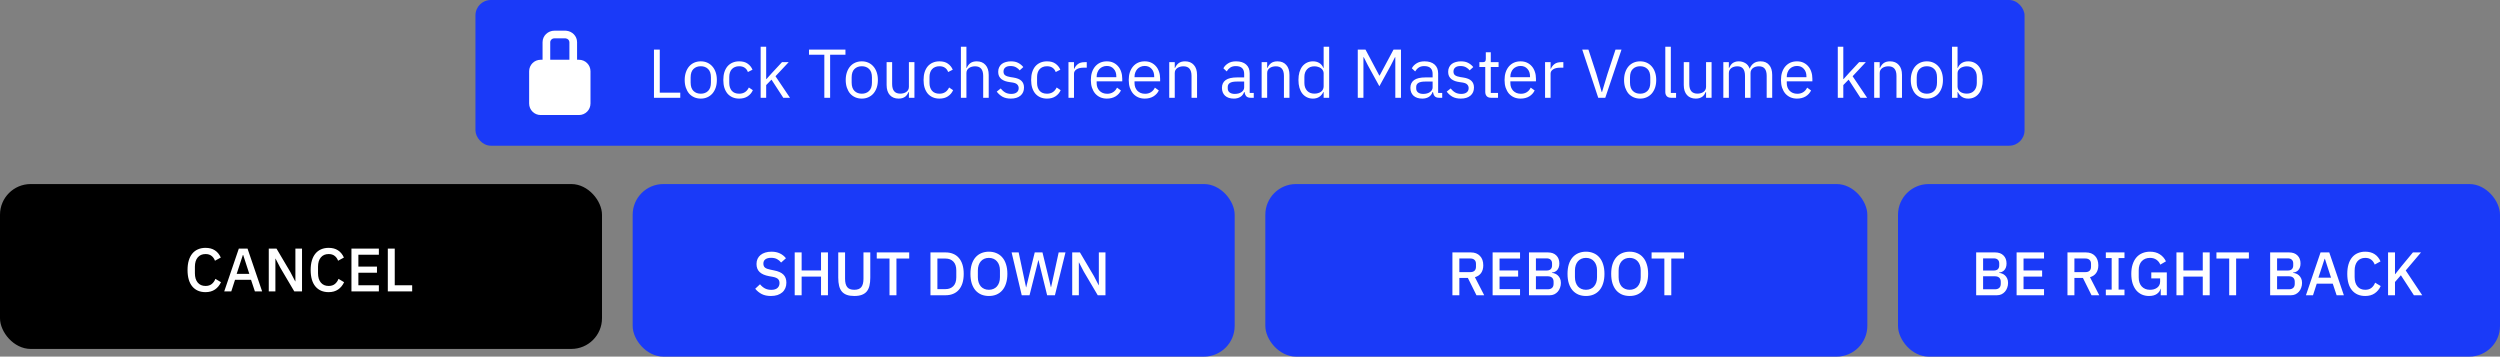 <svg width="652" height="93" viewBox="0 0 652 93" fill="none" xmlns="http://www.w3.org/2000/svg">
<rect x="0" y="0" width="652" height="93" fill="#808080" stroke="none"/>
<rect y="48" width="157" height="43" rx="8" fill="black"/>
<path d="M53.599 76.192C52.138 76.192 50.991 75.701 50.159 74.72C49.327 73.728 48.911 72.293 48.911 70.416C48.911 69.477 49.018 68.651 49.231 67.936C49.445 67.221 49.754 66.619 50.159 66.128C50.565 65.637 51.055 65.269 51.631 65.024C52.218 64.768 52.874 64.64 53.599 64.64C54.57 64.64 55.381 64.853 56.031 65.28C56.693 65.707 57.21 66.336 57.583 67.168L56.063 68C55.871 67.467 55.573 67.045 55.167 66.736C54.773 66.416 54.25 66.256 53.599 66.256C52.735 66.256 52.058 66.549 51.567 67.136C51.077 67.723 50.831 68.533 50.831 69.568V71.264C50.831 72.299 51.077 73.109 51.567 73.696C52.058 74.283 52.735 74.576 53.599 74.576C54.271 74.576 54.815 74.405 55.231 74.064C55.658 73.712 55.973 73.264 56.175 72.72L57.631 73.6C57.258 74.411 56.735 75.045 56.063 75.504C55.391 75.963 54.57 76.192 53.599 76.192ZM66.477 76L65.469 72.976H61.293L60.317 76H58.477L62.285 64.832H64.557L68.365 76H66.477ZM63.421 66.496H63.341L61.725 71.424H65.021L63.421 66.496ZM73.103 69.824L71.871 67.456H71.823V76H70.095V64.832H72.111L75.759 71.008L76.991 73.376H77.039V64.832H78.767V76H76.751L73.103 69.824ZM85.709 76.192C84.247 76.192 83.101 75.701 82.269 74.72C81.437 73.728 81.021 72.293 81.021 70.416C81.021 69.477 81.127 68.651 81.341 67.936C81.554 67.221 81.863 66.619 82.269 66.128C82.674 65.637 83.165 65.269 83.741 65.024C84.327 64.768 84.983 64.64 85.709 64.64C86.679 64.64 87.49 64.853 88.141 65.28C88.802 65.707 89.319 66.336 89.693 67.168L88.173 68C87.981 67.467 87.682 67.045 87.277 66.736C86.882 66.416 86.359 66.256 85.709 66.256C84.845 66.256 84.167 66.549 83.677 67.136C83.186 67.723 82.941 68.533 82.941 69.568V71.264C82.941 72.299 83.186 73.109 83.677 73.696C84.167 74.283 84.845 74.576 85.709 74.576C86.381 74.576 86.925 74.405 87.341 74.064C87.767 73.712 88.082 73.264 88.285 72.72L89.741 73.6C89.367 74.411 88.845 75.045 88.173 75.504C87.501 75.963 86.679 76.192 85.709 76.192ZM91.657 76V64.832H98.809V66.432H93.465V69.536H98.313V71.136H93.465V74.4H98.809V76H91.657ZM101.142 76V64.832H102.95V74.4H107.494V76H101.142Z" fill="white"/>
<rect x="165" y="48" width="157" height="45" rx="8" fill="#1A3AF8"/>
<path d="M201.04 77.192C200.102 77.192 199.302 77.021 198.64 76.68C197.99 76.339 197.43 75.88 196.96 75.304L198.208 74.136C198.603 74.616 199.035 74.979 199.504 75.224C199.984 75.469 200.528 75.592 201.136 75.592C201.851 75.592 202.39 75.432 202.752 75.112C203.115 74.792 203.296 74.36 203.296 73.816C203.296 73.379 203.168 73.032 202.912 72.776C202.656 72.52 202.203 72.328 201.552 72.2L200.56 72.024C199.472 71.821 198.656 71.464 198.112 70.952C197.568 70.44 197.296 69.736 197.296 68.84C197.296 68.349 197.387 67.907 197.568 67.512C197.76 67.107 198.022 66.771 198.352 66.504C198.694 66.227 199.104 66.013 199.584 65.864C200.064 65.715 200.603 65.64 201.2 65.64C202.043 65.64 202.774 65.789 203.392 66.088C204.011 66.376 204.539 66.797 204.976 67.352L203.712 68.472C203.424 68.099 203.072 67.8 202.656 67.576C202.24 67.352 201.723 67.24 201.104 67.24C200.464 67.24 199.968 67.368 199.616 67.624C199.264 67.88 199.088 68.253 199.088 68.744C199.088 69.213 199.232 69.565 199.52 69.8C199.808 70.024 200.256 70.195 200.864 70.312L201.856 70.52C202.976 70.733 203.792 71.096 204.304 71.608C204.827 72.12 205.088 72.824 205.088 73.72C205.088 74.243 204.998 74.717 204.816 75.144C204.635 75.571 204.368 75.939 204.016 76.248C203.675 76.547 203.254 76.781 202.752 76.952C202.251 77.112 201.68 77.192 201.04 77.192ZM214.123 72.136H209.067V77H207.259V65.832H209.067V70.536H214.123V65.832H215.931V77H214.123V72.136ZM220.393 65.832V72.712C220.393 73.661 220.574 74.376 220.937 74.856C221.299 75.336 221.918 75.576 222.793 75.576C223.667 75.576 224.286 75.336 224.649 74.856C225.011 74.376 225.193 73.661 225.193 72.712V65.832H226.969V72.424C226.969 73.245 226.894 73.955 226.745 74.552C226.595 75.149 226.355 75.645 226.025 76.04C225.694 76.424 225.262 76.712 224.729 76.904C224.206 77.096 223.561 77.192 222.793 77.192C222.025 77.192 221.374 77.096 220.841 76.904C220.318 76.712 219.891 76.424 219.561 76.04C219.23 75.645 218.99 75.149 218.841 74.552C218.691 73.955 218.617 73.245 218.617 72.424V65.832H220.393ZM233.793 67.432V77H231.985V67.432H228.657V65.832H237.121V67.432H233.793ZM242.665 65.832H246.617C247.332 65.832 247.977 65.949 248.553 66.184C249.14 66.419 249.636 66.771 250.041 67.24C250.457 67.699 250.777 68.28 251.001 68.984C251.225 69.677 251.337 70.488 251.337 71.416C251.337 72.344 251.225 73.16 251.001 73.864C250.777 74.557 250.457 75.139 250.041 75.608C249.636 76.067 249.14 76.413 248.553 76.648C247.977 76.883 247.332 77 246.617 77H242.665V65.832ZM246.617 75.4C247.449 75.4 248.121 75.139 248.633 74.616C249.145 74.093 249.401 73.325 249.401 72.312V70.52C249.401 69.507 249.145 68.739 248.633 68.216C248.121 67.693 247.449 67.432 246.617 67.432H244.473V75.4H246.617ZM257.907 77.192C257.182 77.192 256.52 77.069 255.923 76.824C255.336 76.568 254.83 76.2 254.403 75.72C253.987 75.229 253.662 74.627 253.427 73.912C253.203 73.187 253.091 72.355 253.091 71.416C253.091 70.477 253.203 69.651 253.427 68.936C253.662 68.211 253.987 67.608 254.403 67.128C254.83 66.637 255.336 66.269 255.923 66.024C256.52 65.768 257.182 65.64 257.907 65.64C258.632 65.64 259.288 65.768 259.875 66.024C260.472 66.269 260.979 66.637 261.395 67.128C261.822 67.608 262.147 68.211 262.371 68.936C262.606 69.651 262.723 70.477 262.723 71.416C262.723 72.355 262.606 73.187 262.371 73.912C262.147 74.627 261.822 75.229 261.395 75.72C260.979 76.2 260.472 76.568 259.875 76.824C259.288 77.069 258.632 77.192 257.907 77.192ZM257.907 75.576C258.334 75.576 258.723 75.501 259.075 75.352C259.438 75.203 259.742 74.989 259.987 74.712C260.243 74.424 260.44 74.077 260.579 73.672C260.718 73.267 260.787 72.808 260.787 72.296V70.536C260.787 70.024 260.718 69.565 260.579 69.16C260.44 68.755 260.243 68.413 259.987 68.136C259.742 67.848 259.438 67.629 259.075 67.48C258.723 67.331 258.334 67.256 257.907 67.256C257.47 67.256 257.075 67.331 256.723 67.48C256.371 67.629 256.067 67.848 255.811 68.136C255.566 68.413 255.374 68.755 255.235 69.16C255.096 69.565 255.027 70.024 255.027 70.536V72.296C255.027 72.808 255.096 73.267 255.235 73.672C255.374 74.077 255.566 74.424 255.811 74.712C256.067 74.989 256.371 75.203 256.723 75.352C257.075 75.501 257.47 75.576 257.907 75.576ZM266.469 77L263.829 65.832H265.669L266.805 71.208L267.589 74.92H267.637L268.533 71.208L269.861 65.832H271.877L273.189 71.208L274.069 74.904H274.117L274.933 71.208L276.101 65.832H277.877L275.125 77H273.093L271.669 71.224L270.837 67.832H270.805L269.957 71.224L268.501 77H266.469ZM282.642 70.824L281.41 68.456H281.362V77H279.634V65.832H281.65L285.298 72.008L286.53 74.376H286.578V65.832H288.306V77H286.29L282.642 70.824Z" fill="white"/>
<rect x="330" y="48" width="157" height="45" rx="8" fill="#1A3AF8"/>
<path d="M380.598 77H378.79V65.832H383.606C384.609 65.832 385.398 66.136 385.974 66.744C386.55 67.341 386.838 68.157 386.838 69.192C386.838 69.992 386.651 70.659 386.278 71.192C385.915 71.715 385.377 72.083 384.662 72.296L387.078 77H385.062L382.822 72.488H380.598V77ZM383.478 70.968C383.937 70.968 384.294 70.851 384.55 70.616C384.806 70.371 384.934 70.024 384.934 69.576V68.808C384.934 68.36 384.806 68.019 384.55 67.784C384.294 67.539 383.937 67.416 383.478 67.416H380.598V70.968H383.478ZM389.274 77V65.832H396.426V67.432H391.082V70.536H395.93V72.136H391.082V75.4H396.426V77H389.274ZM398.759 65.832H403.703C404.631 65.832 405.356 66.093 405.879 66.616C406.412 67.139 406.679 67.837 406.679 68.712C406.679 69.128 406.62 69.485 406.503 69.784C406.385 70.072 406.236 70.312 406.055 70.504C405.873 70.685 405.665 70.824 405.431 70.92C405.196 71.005 404.967 71.059 404.743 71.08V71.176C404.967 71.187 405.212 71.24 405.479 71.336C405.756 71.432 406.012 71.587 406.247 71.8C406.481 72.003 406.679 72.269 406.839 72.6C406.999 72.92 407.079 73.315 407.079 73.784C407.079 74.232 407.004 74.653 406.855 75.048C406.716 75.443 406.519 75.784 406.263 76.072C406.007 76.36 405.703 76.589 405.351 76.76C404.999 76.92 404.615 77 404.199 77H398.759V65.832ZM400.567 75.448H403.671C404.14 75.448 404.508 75.325 404.775 75.08C405.041 74.835 405.175 74.483 405.175 74.024V73.48C405.175 73.021 405.041 72.669 404.775 72.424C404.508 72.179 404.14 72.056 403.671 72.056H400.567V75.448ZM400.567 70.552H403.367C403.815 70.552 404.161 70.44 404.407 70.216C404.652 69.981 404.775 69.651 404.775 69.224V68.712C404.775 68.285 404.652 67.96 404.407 67.736C404.161 67.501 403.815 67.384 403.367 67.384H400.567V70.552ZM413.626 77.192C412.9 77.192 412.239 77.069 411.642 76.824C411.055 76.568 410.548 76.2 410.122 75.72C409.706 75.229 409.38 74.627 409.146 73.912C408.922 73.187 408.81 72.355 408.81 71.416C408.81 70.477 408.922 69.651 409.146 68.936C409.38 68.211 409.706 67.608 410.122 67.128C410.548 66.637 411.055 66.269 411.642 66.024C412.239 65.768 412.9 65.64 413.626 65.64C414.351 65.64 415.007 65.768 415.594 66.024C416.191 66.269 416.698 66.637 417.114 67.128C417.54 67.608 417.866 68.211 418.09 68.936C418.324 69.651 418.442 70.477 418.442 71.416C418.442 72.355 418.324 73.187 418.09 73.912C417.866 74.627 417.54 75.229 417.114 75.72C416.698 76.2 416.191 76.568 415.594 76.824C415.007 77.069 414.351 77.192 413.626 77.192ZM413.626 75.576C414.052 75.576 414.442 75.501 414.794 75.352C415.156 75.203 415.46 74.989 415.706 74.712C415.962 74.424 416.159 74.077 416.298 73.672C416.436 73.267 416.506 72.808 416.506 72.296V70.536C416.506 70.024 416.436 69.565 416.298 69.16C416.159 68.755 415.962 68.413 415.706 68.136C415.46 67.848 415.156 67.629 414.794 67.48C414.442 67.331 414.052 67.256 413.626 67.256C413.188 67.256 412.794 67.331 412.442 67.48C412.09 67.629 411.786 67.848 411.53 68.136C411.284 68.413 411.092 68.755 410.954 69.16C410.815 69.565 410.746 70.024 410.746 70.536V72.296C410.746 72.808 410.815 73.267 410.954 73.672C411.092 74.077 411.284 74.424 411.53 74.712C411.786 74.989 412.09 75.203 412.442 75.352C412.794 75.501 413.188 75.576 413.626 75.576ZM425.016 77.192C424.291 77.192 423.63 77.069 423.032 76.824C422.446 76.568 421.939 76.2 421.512 75.72C421.096 75.229 420.771 74.627 420.536 73.912C420.312 73.187 420.2 72.355 420.2 71.416C420.2 70.477 420.312 69.651 420.536 68.936C420.771 68.211 421.096 67.608 421.512 67.128C421.939 66.637 422.446 66.269 423.032 66.024C423.63 65.768 424.291 65.64 425.016 65.64C425.742 65.64 426.398 65.768 426.984 66.024C427.582 66.269 428.088 66.637 428.504 67.128C428.931 67.608 429.256 68.211 429.48 68.936C429.715 69.651 429.832 70.477 429.832 71.416C429.832 72.355 429.715 73.187 429.48 73.912C429.256 74.627 428.931 75.229 428.504 75.72C428.088 76.2 427.582 76.568 426.984 76.824C426.398 77.069 425.742 77.192 425.016 77.192ZM425.016 75.576C425.443 75.576 425.832 75.501 426.184 75.352C426.547 75.203 426.851 74.989 427.096 74.712C427.352 74.424 427.55 74.077 427.688 73.672C427.827 73.267 427.896 72.808 427.896 72.296V70.536C427.896 70.024 427.827 69.565 427.688 69.16C427.55 68.755 427.352 68.413 427.096 68.136C426.851 67.848 426.547 67.629 426.184 67.48C425.832 67.331 425.443 67.256 425.016 67.256C424.579 67.256 424.184 67.331 423.832 67.48C423.48 67.629 423.176 67.848 422.92 68.136C422.675 68.413 422.483 68.755 422.344 69.16C422.206 69.565 422.136 70.024 422.136 70.536V72.296C422.136 72.808 422.206 73.267 422.344 73.672C422.483 74.077 422.675 74.424 422.92 74.712C423.176 74.989 423.48 75.203 423.832 75.352C424.184 75.501 424.579 75.576 425.016 75.576ZM435.872 67.432V77H434.064V67.432H430.736V65.832H439.2V67.432H435.872Z" fill="white"/>
<rect x="495" y="48" width="157" height="45" rx="8" fill="#1A3AF8"/>
<path d="M515.384 65.832H520.328C521.256 65.832 521.981 66.093 522.504 66.616C523.037 67.139 523.304 67.837 523.304 68.712C523.304 69.128 523.245 69.485 523.128 69.784C523.01 70.072 522.861 70.312 522.68 70.504C522.498 70.685 522.29 70.824 522.056 70.92C521.821 71.005 521.592 71.059 521.368 71.08V71.176C521.592 71.187 521.837 71.24 522.104 71.336C522.381 71.432 522.637 71.587 522.872 71.8C523.106 72.003 523.304 72.269 523.464 72.6C523.624 72.92 523.704 73.315 523.704 73.784C523.704 74.232 523.629 74.653 523.48 75.048C523.341 75.443 523.144 75.784 522.888 76.072C522.632 76.36 522.328 76.589 521.976 76.76C521.624 76.92 521.24 77 520.824 77H515.384V65.832ZM517.192 75.448H520.296C520.765 75.448 521.133 75.325 521.4 75.08C521.666 74.835 521.8 74.483 521.8 74.024V73.48C521.8 73.021 521.666 72.669 521.4 72.424C521.133 72.179 520.765 72.056 520.296 72.056H517.192V75.448ZM517.192 70.552H519.992C520.44 70.552 520.786 70.44 521.032 70.216C521.277 69.981 521.4 69.651 521.4 69.224V68.712C521.4 68.285 521.277 67.96 521.032 67.736C520.786 67.501 520.44 67.384 519.992 67.384H517.192V70.552ZM525.931 77V65.832H533.083V67.432H527.739V70.536H532.587V72.136H527.739V75.4H533.083V77H525.931ZM541.004 77H539.196V65.832H544.012C545.015 65.832 545.804 66.136 546.38 66.744C546.956 67.341 547.244 68.157 547.244 69.192C547.244 69.992 547.058 70.659 546.684 71.192C546.322 71.715 545.783 72.083 545.068 72.296L547.484 77H545.468L543.228 72.488H541.004V77ZM543.884 70.968C544.343 70.968 544.7 70.851 544.956 70.616C545.212 70.371 545.34 70.024 545.34 69.576V68.808C545.34 68.36 545.212 68.019 544.956 67.784C544.7 67.539 544.343 67.416 543.884 67.416H541.004V70.968H543.884ZM549.201 77V75.528H550.721V67.304H549.201V65.832H554.065V67.304H552.529V75.528H554.065V77H549.201ZM563.521 75.304H563.457C563.34 75.848 563.02 76.301 562.497 76.664C561.985 77.016 561.302 77.192 560.449 77.192C559.788 77.192 559.174 77.069 558.609 76.824C558.044 76.568 557.553 76.2 557.137 75.72C556.732 75.229 556.412 74.627 556.177 73.912C555.953 73.187 555.841 72.355 555.841 71.416C555.841 70.488 555.958 69.667 556.193 68.952C556.428 68.227 556.758 67.619 557.185 67.128C557.612 66.637 558.124 66.269 558.721 66.024C559.318 65.768 559.985 65.64 560.721 65.64C561.724 65.64 562.572 65.864 563.265 66.312C563.958 66.749 564.497 67.363 564.881 68.152L563.409 69.016C563.196 68.493 562.865 68.072 562.417 67.752C561.969 67.421 561.404 67.256 560.721 67.256C559.836 67.256 559.121 67.539 558.577 68.104C558.044 68.669 557.777 69.469 557.777 70.504V72.328C557.777 73.363 558.044 74.163 558.577 74.728C559.121 75.293 559.836 75.576 560.721 75.576C561.073 75.576 561.409 75.533 561.729 75.448C562.049 75.352 562.326 75.219 562.561 75.048C562.806 74.867 562.998 74.648 563.137 74.392C563.286 74.125 563.361 73.816 563.361 73.464V72.6H561.057V71.048H565.105V77H563.521V75.304ZM574.482 72.136H569.426V77H567.618V65.832H569.426V70.536H574.482V65.832H576.29V77H574.482V72.136ZM583.184 67.432V77H581.376V67.432H578.048V65.832H586.512V67.432H583.184ZM592.056 65.832H597C597.928 65.832 598.653 66.093 599.176 66.616C599.709 67.139 599.976 67.837 599.976 68.712C599.976 69.128 599.917 69.485 599.8 69.784C599.682 70.072 599.533 70.312 599.352 70.504C599.17 70.685 598.962 70.824 598.728 70.92C598.493 71.005 598.264 71.059 598.04 71.08V71.176C598.264 71.187 598.509 71.24 598.776 71.336C599.053 71.432 599.309 71.587 599.544 71.8C599.778 72.003 599.976 72.269 600.136 72.6C600.296 72.92 600.376 73.315 600.376 73.784C600.376 74.232 600.301 74.653 600.152 75.048C600.013 75.443 599.816 75.784 599.56 76.072C599.304 76.36 599 76.589 598.648 76.76C598.296 76.92 597.912 77 597.496 77H592.056V65.832ZM593.864 75.448H596.968C597.437 75.448 597.805 75.325 598.072 75.08C598.338 74.835 598.472 74.483 598.472 74.024V73.48C598.472 73.021 598.338 72.669 598.072 72.424C597.805 72.179 597.437 72.056 596.968 72.056H593.864V75.448ZM593.864 70.552H596.664C597.112 70.552 597.458 70.44 597.704 70.216C597.949 69.981 598.072 69.651 598.072 69.224V68.712C598.072 68.285 597.949 67.96 597.704 67.736C597.458 67.501 597.112 67.384 596.664 67.384H593.864V70.552ZM609.391 77L608.383 73.976H604.207L603.231 77H601.391L605.199 65.832H607.471L611.279 77H609.391ZM606.335 67.496H606.255L604.639 72.424H607.935L606.335 67.496ZM616.857 77.192C615.396 77.192 614.249 76.701 613.417 75.72C612.585 74.728 612.169 73.293 612.169 71.416C612.169 70.477 612.276 69.651 612.489 68.936C612.702 68.221 613.012 67.619 613.417 67.128C613.822 66.637 614.313 66.269 614.889 66.024C615.476 65.768 616.132 65.64 616.857 65.64C617.828 65.64 618.638 65.853 619.289 66.28C619.95 66.707 620.468 67.336 620.841 68.168L619.321 69C619.129 68.467 618.83 68.045 618.425 67.736C618.03 67.416 617.508 67.256 616.857 67.256C615.993 67.256 615.316 67.549 614.825 68.136C614.334 68.723 614.089 69.533 614.089 70.568V72.264C614.089 73.299 614.334 74.109 614.825 74.696C615.316 75.283 615.993 75.576 616.857 75.576C617.529 75.576 618.073 75.405 618.489 75.064C618.916 74.712 619.23 74.264 619.433 73.72L620.889 74.6C620.516 75.411 619.993 76.045 619.321 76.504C618.649 76.963 617.828 77.192 616.857 77.192ZM626.15 71.784L624.614 73.544V77H622.806V65.832H624.614V71.496H624.678L626.278 69.464L629.286 65.832H631.398L627.414 70.536L631.718 77H629.542L626.15 71.784Z" fill="white"/>
<rect x="124" width="404" height="38" rx="4" fill="#1A3AF8"/>
<path d="M147.67 8.011L147.693 8.014C149.228 8.154 150.5 9.399 150.5 11V15.586H151C152.657 15.586 154 16.929 154 18.586V27C154 28.657 152.657 30 151 30H141C139.343 30 138 28.657 138 27V18.586C138 16.929 139.343 15.586 141 15.586H141.5V11C141.5 9.298 142.934 8 144.6 8H147.423L147.67 8.011ZM144.6 10C143.946 10 143.5 10.493 143.5 11V15.586H148.5V11C148.5 10.525 148.112 10.065 147.522 10.006L147.377 10H144.6Z" fill="white"/>
<path d="M170.555 25.5V12.936H172.067V24.168H177.413V25.5H170.555ZM182.763 25.716C182.139 25.716 181.569 25.602 181.053 25.374C180.537 25.146 180.093 24.822 179.721 24.402C179.361 23.97 179.079 23.46 178.875 22.872C178.671 22.272 178.569 21.6 178.569 20.856C178.569 20.124 178.671 19.458 178.875 18.858C179.079 18.258 179.361 17.748 179.721 17.328C180.093 16.896 180.537 16.566 181.053 16.338C181.569 16.11 182.139 15.996 182.763 15.996C183.387 15.996 183.951 16.11 184.455 16.338C184.971 16.566 185.415 16.896 185.787 17.328C186.159 17.748 186.447 18.258 186.651 18.858C186.855 19.458 186.957 20.124 186.957 20.856C186.957 21.6 186.855 22.272 186.651 22.872C186.447 23.46 186.159 23.97 185.787 24.402C185.415 24.822 184.971 25.146 184.455 25.374C183.951 25.602 183.387 25.716 182.763 25.716ZM182.763 24.438C183.543 24.438 184.179 24.198 184.671 23.718C185.163 23.238 185.409 22.506 185.409 21.522V20.19C185.409 19.206 185.163 18.474 184.671 17.994C184.179 17.514 183.543 17.274 182.763 17.274C181.983 17.274 181.347 17.514 180.855 17.994C180.363 18.474 180.117 19.206 180.117 20.19V21.522C180.117 22.506 180.363 23.238 180.855 23.718C181.347 24.198 181.983 24.438 182.763 24.438ZM192.781 25.716C192.133 25.716 191.551 25.602 191.035 25.374C190.519 25.146 190.081 24.822 189.721 24.402C189.373 23.982 189.103 23.472 188.911 22.872C188.731 22.272 188.641 21.6 188.641 20.856C188.641 20.112 188.731 19.44 188.911 18.84C189.103 18.24 189.373 17.73 189.721 17.31C190.081 16.89 190.519 16.566 191.035 16.338C191.551 16.11 192.133 15.996 192.781 15.996C193.705 15.996 194.443 16.2 194.995 16.608C195.559 17.004 195.979 17.526 196.255 18.174L195.049 18.786C194.881 18.306 194.605 17.934 194.221 17.67C193.837 17.406 193.357 17.274 192.781 17.274C192.349 17.274 191.971 17.346 191.647 17.49C191.323 17.622 191.053 17.814 190.837 18.066C190.621 18.306 190.459 18.6 190.351 18.948C190.243 19.284 190.189 19.656 190.189 20.064V21.648C190.189 22.464 190.405 23.136 190.837 23.664C191.281 24.18 191.929 24.438 192.781 24.438C193.945 24.438 194.785 23.898 195.301 22.818L196.345 23.52C196.045 24.192 195.595 24.726 194.995 25.122C194.407 25.518 193.669 25.716 192.781 25.716ZM198.378 12.18H199.818V20.622H199.89L201.312 19.038L203.94 16.212H205.686L202.248 19.884L206.028 25.5H204.282L201.204 20.766L199.818 22.188V25.5H198.378V12.18ZM216.498 14.268V25.5H214.986V14.268H210.99V12.936H220.494V14.268H216.498ZM224.757 25.716C224.133 25.716 223.563 25.602 223.047 25.374C222.531 25.146 222.087 24.822 221.715 24.402C221.355 23.97 221.073 23.46 220.869 22.872C220.665 22.272 220.563 21.6 220.563 20.856C220.563 20.124 220.665 19.458 220.869 18.858C221.073 18.258 221.355 17.748 221.715 17.328C222.087 16.896 222.531 16.566 223.047 16.338C223.563 16.11 224.133 15.996 224.757 15.996C225.381 15.996 225.945 16.11 226.449 16.338C226.965 16.566 227.409 16.896 227.781 17.328C228.153 17.748 228.441 18.258 228.645 18.858C228.849 19.458 228.951 20.124 228.951 20.856C228.951 21.6 228.849 22.272 228.645 22.872C228.441 23.46 228.153 23.97 227.781 24.402C227.409 24.822 226.965 25.146 226.449 25.374C225.945 25.602 225.381 25.716 224.757 25.716ZM224.757 24.438C225.537 24.438 226.173 24.198 226.665 23.718C227.157 23.238 227.403 22.506 227.403 21.522V20.19C227.403 19.206 227.157 18.474 226.665 17.994C226.173 17.514 225.537 17.274 224.757 17.274C223.977 17.274 223.341 17.514 222.849 17.994C222.357 18.474 222.111 19.206 222.111 20.19V21.522C222.111 22.506 222.357 23.238 222.849 23.718C223.341 24.198 223.977 24.438 224.757 24.438ZM237.043 23.988H236.971C236.875 24.204 236.755 24.42 236.611 24.636C236.479 24.84 236.311 25.026 236.107 25.194C235.903 25.35 235.657 25.476 235.369 25.572C235.081 25.668 234.745 25.716 234.361 25.716C233.401 25.716 232.639 25.41 232.075 24.798C231.511 24.174 231.229 23.298 231.229 22.17V16.212H232.669V21.918C232.669 23.586 233.377 24.42 234.793 24.42C235.081 24.42 235.357 24.384 235.621 24.312C235.897 24.24 236.137 24.132 236.341 23.988C236.557 23.844 236.725 23.664 236.845 23.448C236.977 23.22 237.043 22.95 237.043 22.638V16.212H238.483V25.5H237.043V23.988ZM245.006 25.716C244.358 25.716 243.776 25.602 243.26 25.374C242.744 25.146 242.306 24.822 241.946 24.402C241.598 23.982 241.328 23.472 241.136 22.872C240.956 22.272 240.866 21.6 240.866 20.856C240.866 20.112 240.956 19.44 241.136 18.84C241.328 18.24 241.598 17.73 241.946 17.31C242.306 16.89 242.744 16.566 243.26 16.338C243.776 16.11 244.358 15.996 245.006 15.996C245.93 15.996 246.668 16.2 247.22 16.608C247.784 17.004 248.204 17.526 248.48 18.174L247.274 18.786C247.106 18.306 246.83 17.934 246.446 17.67C246.062 17.406 245.582 17.274 245.006 17.274C244.574 17.274 244.196 17.346 243.872 17.49C243.548 17.622 243.278 17.814 243.062 18.066C242.846 18.306 242.684 18.6 242.576 18.948C242.468 19.284 242.414 19.656 242.414 20.064V21.648C242.414 22.464 242.63 23.136 243.062 23.664C243.506 24.18 244.154 24.438 245.006 24.438C246.17 24.438 247.01 23.898 247.526 22.818L248.57 23.52C248.27 24.192 247.82 24.726 247.22 25.122C246.632 25.518 245.894 25.716 245.006 25.716ZM250.602 12.18H252.042V17.724H252.114C252.342 17.196 252.66 16.776 253.068 16.464C253.488 16.152 254.046 15.996 254.742 15.996C255.702 15.996 256.458 16.308 257.01 16.932C257.574 17.544 257.856 18.414 257.856 19.542V25.5H256.416V19.794C256.416 18.126 255.714 17.292 254.31 17.292C254.022 17.292 253.74 17.328 253.464 17.4C253.2 17.472 252.96 17.58 252.744 17.724C252.528 17.868 252.354 18.054 252.222 18.282C252.102 18.498 252.042 18.756 252.042 19.056V25.5H250.602V12.18ZM263.623 25.716C262.759 25.716 262.033 25.554 261.445 25.23C260.869 24.894 260.371 24.45 259.951 23.898L260.977 23.07C261.337 23.526 261.739 23.88 262.183 24.132C262.627 24.372 263.143 24.492 263.731 24.492C264.343 24.492 264.817 24.36 265.153 24.096C265.501 23.832 265.675 23.46 265.675 22.98C265.675 22.62 265.555 22.314 265.315 22.062C265.087 21.798 264.667 21.618 264.055 21.522L263.317 21.414C262.885 21.354 262.489 21.264 262.129 21.144C261.769 21.012 261.451 20.844 261.175 20.64C260.911 20.424 260.701 20.16 260.545 19.848C260.401 19.536 260.329 19.164 260.329 18.732C260.329 18.276 260.413 17.88 260.581 17.544C260.749 17.196 260.977 16.908 261.265 16.68C261.565 16.452 261.919 16.284 262.327 16.176C262.735 16.056 263.173 15.996 263.641 15.996C264.397 15.996 265.027 16.128 265.531 16.392C266.047 16.656 266.497 17.022 266.881 17.49L265.927 18.354C265.723 18.066 265.423 17.808 265.027 17.58C264.631 17.34 264.133 17.22 263.533 17.22C262.933 17.22 262.477 17.352 262.165 17.616C261.865 17.868 261.715 18.216 261.715 18.66C261.715 19.116 261.865 19.446 262.165 19.65C262.477 19.854 262.921 20.004 263.497 20.1L264.217 20.208C265.249 20.364 265.981 20.664 266.413 21.108C266.845 21.54 267.061 22.11 267.061 22.818C267.061 23.718 266.755 24.426 266.143 24.942C265.531 25.458 264.691 25.716 263.623 25.716ZM273.06 25.716C272.412 25.716 271.83 25.602 271.314 25.374C270.798 25.146 270.36 24.822 270 24.402C269.652 23.982 269.382 23.472 269.19 22.872C269.01 22.272 268.92 21.6 268.92 20.856C268.92 20.112 269.01 19.44 269.19 18.84C269.382 18.24 269.652 17.73 270 17.31C270.36 16.89 270.798 16.566 271.314 16.338C271.83 16.11 272.412 15.996 273.06 15.996C273.984 15.996 274.722 16.2 275.274 16.608C275.838 17.004 276.258 17.526 276.534 18.174L275.328 18.786C275.16 18.306 274.884 17.934 274.5 17.67C274.116 17.406 273.636 17.274 273.06 17.274C272.628 17.274 272.25 17.346 271.926 17.49C271.602 17.622 271.332 17.814 271.116 18.066C270.9 18.306 270.738 18.6 270.63 18.948C270.522 19.284 270.468 19.656 270.468 20.064V21.648C270.468 22.464 270.684 23.136 271.116 23.664C271.56 24.18 272.208 24.438 273.06 24.438C274.224 24.438 275.064 23.898 275.58 22.818L276.624 23.52C276.324 24.192 275.874 24.726 275.274 25.122C274.686 25.518 273.948 25.716 273.06 25.716ZM278.657 25.5V16.212H280.097V17.922H280.187C280.355 17.478 280.655 17.082 281.087 16.734C281.519 16.386 282.113 16.212 282.869 16.212H283.427V17.652H282.581C281.801 17.652 281.189 17.802 280.745 18.102C280.313 18.39 280.097 18.756 280.097 19.2V25.5H278.657ZM288.67 25.716C288.034 25.716 287.458 25.602 286.942 25.374C286.438 25.146 286 24.822 285.628 24.402C285.268 23.97 284.986 23.46 284.782 22.872C284.59 22.272 284.494 21.6 284.494 20.856C284.494 20.124 284.59 19.458 284.782 18.858C284.986 18.258 285.268 17.748 285.628 17.328C286 16.896 286.438 16.566 286.942 16.338C287.458 16.11 288.034 15.996 288.67 15.996C289.294 15.996 289.852 16.11 290.344 16.338C290.836 16.566 291.256 16.884 291.604 17.292C291.952 17.688 292.216 18.162 292.396 18.714C292.588 19.266 292.684 19.872 292.684 20.532V21.216H286.006V21.648C286.006 22.044 286.066 22.416 286.186 22.764C286.318 23.1 286.498 23.394 286.726 23.646C286.966 23.898 287.254 24.096 287.59 24.24C287.938 24.384 288.328 24.456 288.76 24.456C289.348 24.456 289.858 24.318 290.29 24.042C290.734 23.766 291.076 23.37 291.316 22.854L292.342 23.592C292.042 24.228 291.574 24.744 290.938 25.14C290.302 25.524 289.546 25.716 288.67 25.716ZM288.67 17.202C288.274 17.202 287.914 17.274 287.59 17.418C287.266 17.55 286.984 17.742 286.744 17.994C286.516 18.246 286.336 18.546 286.204 18.894C286.072 19.23 286.006 19.602 286.006 20.01V20.136H291.136V19.938C291.136 19.11 290.908 18.45 290.452 17.958C290.008 17.454 289.414 17.202 288.67 17.202ZM298.549 25.716C297.913 25.716 297.337 25.602 296.821 25.374C296.317 25.146 295.879 24.822 295.507 24.402C295.147 23.97 294.865 23.46 294.661 22.872C294.469 22.272 294.373 21.6 294.373 20.856C294.373 20.124 294.469 19.458 294.661 18.858C294.865 18.258 295.147 17.748 295.507 17.328C295.879 16.896 296.317 16.566 296.821 16.338C297.337 16.11 297.913 15.996 298.549 15.996C299.173 15.996 299.731 16.11 300.223 16.338C300.715 16.566 301.135 16.884 301.483 17.292C301.831 17.688 302.095 18.162 302.275 18.714C302.467 19.266 302.563 19.872 302.563 20.532V21.216H295.885V21.648C295.885 22.044 295.945 22.416 296.065 22.764C296.197 23.1 296.377 23.394 296.605 23.646C296.845 23.898 297.133 24.096 297.469 24.24C297.817 24.384 298.207 24.456 298.639 24.456C299.227 24.456 299.737 24.318 300.169 24.042C300.613 23.766 300.955 23.37 301.195 22.854L302.221 23.592C301.921 24.228 301.453 24.744 300.817 25.14C300.181 25.524 299.425 25.716 298.549 25.716ZM298.549 17.202C298.153 17.202 297.793 17.274 297.469 17.418C297.145 17.55 296.863 17.742 296.623 17.994C296.395 18.246 296.215 18.546 296.083 18.894C295.951 19.23 295.885 19.602 295.885 20.01V20.136H301.015V19.938C301.015 19.11 300.787 18.45 300.331 17.958C299.887 17.454 299.293 17.202 298.549 17.202ZM304.936 25.5V16.212H306.376V17.724H306.448C306.676 17.196 306.994 16.776 307.402 16.464C307.822 16.152 308.38 15.996 309.076 15.996C310.036 15.996 310.792 16.308 311.344 16.932C311.908 17.544 312.19 18.414 312.19 19.542V25.5H310.75V19.794C310.75 18.126 310.048 17.292 308.644 17.292C308.356 17.292 308.074 17.328 307.798 17.4C307.534 17.472 307.294 17.58 307.078 17.724C306.862 17.868 306.688 18.054 306.556 18.282C306.436 18.498 306.376 18.756 306.376 19.056V25.5H304.936ZM326.171 25.5C325.631 25.5 325.241 25.356 325.001 25.068C324.773 24.78 324.629 24.42 324.569 23.988H324.479C324.275 24.564 323.939 24.996 323.471 25.284C323.003 25.572 322.445 25.716 321.797 25.716C320.813 25.716 320.045 25.464 319.493 24.96C318.953 24.456 318.683 23.772 318.683 22.908C318.683 22.032 319.001 21.36 319.637 20.892C320.285 20.424 321.287 20.19 322.643 20.19H324.479V19.272C324.479 18.612 324.299 18.108 323.939 17.76C323.579 17.412 323.027 17.238 322.283 17.238C321.719 17.238 321.245 17.364 320.861 17.616C320.489 17.868 320.177 18.204 319.925 18.624L319.061 17.814C319.313 17.31 319.715 16.884 320.267 16.536C320.819 16.176 321.515 15.996 322.355 15.996C323.483 15.996 324.359 16.272 324.983 16.824C325.607 17.376 325.919 18.144 325.919 19.128V24.24H326.981V25.5H326.171ZM322.031 24.492C322.391 24.492 322.721 24.45 323.021 24.366C323.321 24.282 323.579 24.162 323.795 24.006C324.011 23.85 324.179 23.67 324.299 23.466C324.419 23.262 324.479 23.04 324.479 22.8V21.27H322.571C321.743 21.27 321.137 21.39 320.753 21.63C320.381 21.87 320.195 22.218 320.195 22.674V23.052C320.195 23.508 320.357 23.862 320.681 24.114C321.017 24.366 321.467 24.492 322.031 24.492ZM329.036 25.5V16.212H330.476V17.724H330.548C330.776 17.196 331.094 16.776 331.502 16.464C331.922 16.152 332.48 15.996 333.176 15.996C334.136 15.996 334.892 16.308 335.444 16.932C336.008 17.544 336.29 18.414 336.29 19.542V25.5H334.85V19.794C334.85 18.126 334.148 17.292 332.744 17.292C332.456 17.292 332.174 17.328 331.898 17.4C331.634 17.472 331.394 17.58 331.178 17.724C330.962 17.868 330.788 18.054 330.656 18.282C330.536 18.498 330.476 18.756 330.476 19.056V25.5H329.036ZM345.206 23.988H345.134C344.57 25.14 343.664 25.716 342.416 25.716C341.84 25.716 341.318 25.602 340.85 25.374C340.382 25.146 339.98 24.822 339.644 24.402C339.32 23.982 339.068 23.472 338.888 22.872C338.72 22.272 338.636 21.6 338.636 20.856C338.636 20.112 338.72 19.44 338.888 18.84C339.068 18.24 339.32 17.73 339.644 17.31C339.98 16.89 340.382 16.566 340.85 16.338C341.318 16.11 341.84 15.996 342.416 15.996C343.064 15.996 343.616 16.14 344.072 16.428C344.54 16.704 344.894 17.136 345.134 17.724H345.206V12.18H346.646V25.5H345.206V23.988ZM342.812 24.42C343.136 24.42 343.442 24.378 343.73 24.294C344.03 24.21 344.288 24.09 344.504 23.934C344.72 23.766 344.888 23.568 345.008 23.34C345.14 23.1 345.206 22.83 345.206 22.53V19.074C345.206 18.822 345.14 18.588 345.008 18.372C344.888 18.144 344.72 17.952 344.504 17.796C344.288 17.64 344.03 17.52 343.73 17.436C343.442 17.34 343.136 17.292 342.812 17.292C341.996 17.292 341.354 17.55 340.886 18.066C340.418 18.57 340.184 19.236 340.184 20.064V21.648C340.184 22.476 340.418 23.148 340.886 23.664C341.354 24.168 341.996 24.42 342.812 24.42ZM363.898 14.916H363.808L362.746 17.022L359.74 22.494L356.734 17.022L355.672 14.916H355.582V25.5H354.106V12.936H356.122L359.722 19.704H359.812L363.43 12.936H365.374V25.5H363.898V14.916ZM375.319 25.5C374.779 25.5 374.389 25.356 374.149 25.068C373.921 24.78 373.777 24.42 373.717 23.988H373.627C373.423 24.564 373.087 24.996 372.619 25.284C372.151 25.572 371.593 25.716 370.945 25.716C369.961 25.716 369.193 25.464 368.641 24.96C368.101 24.456 367.831 23.772 367.831 22.908C367.831 22.032 368.149 21.36 368.785 20.892C369.433 20.424 370.435 20.19 371.791 20.19H373.627V19.272C373.627 18.612 373.447 18.108 373.087 17.76C372.727 17.412 372.175 17.238 371.431 17.238C370.867 17.238 370.393 17.364 370.009 17.616C369.637 17.868 369.325 18.204 369.073 18.624L368.209 17.814C368.461 17.31 368.863 16.884 369.415 16.536C369.967 16.176 370.663 15.996 371.503 15.996C372.631 15.996 373.507 16.272 374.131 16.824C374.755 17.376 375.067 18.144 375.067 19.128V24.24H376.129V25.5H375.319ZM371.179 24.492C371.539 24.492 371.869 24.45 372.169 24.366C372.469 24.282 372.727 24.162 372.943 24.006C373.159 23.85 373.327 23.67 373.447 23.466C373.567 23.262 373.627 23.04 373.627 22.8V21.27H371.719C370.891 21.27 370.285 21.39 369.901 21.63C369.529 21.87 369.343 22.218 369.343 22.674V23.052C369.343 23.508 369.505 23.862 369.829 24.114C370.165 24.366 370.615 24.492 371.179 24.492ZM380.974 25.716C380.11 25.716 379.384 25.554 378.796 25.23C378.22 24.894 377.722 24.45 377.302 23.898L378.328 23.07C378.688 23.526 379.09 23.88 379.534 24.132C379.978 24.372 380.494 24.492 381.082 24.492C381.694 24.492 382.168 24.36 382.504 24.096C382.852 23.832 383.026 23.46 383.026 22.98C383.026 22.62 382.906 22.314 382.666 22.062C382.438 21.798 382.018 21.618 381.406 21.522L380.668 21.414C380.236 21.354 379.84 21.264 379.48 21.144C379.12 21.012 378.802 20.844 378.526 20.64C378.262 20.424 378.052 20.16 377.896 19.848C377.752 19.536 377.68 19.164 377.68 18.732C377.68 18.276 377.764 17.88 377.932 17.544C378.1 17.196 378.328 16.908 378.616 16.68C378.916 16.452 379.27 16.284 379.678 16.176C380.086 16.056 380.524 15.996 380.992 15.996C381.748 15.996 382.378 16.128 382.882 16.392C383.398 16.656 383.848 17.022 384.232 17.49L383.278 18.354C383.074 18.066 382.774 17.808 382.378 17.58C381.982 17.34 381.484 17.22 380.884 17.22C380.284 17.22 379.828 17.352 379.516 17.616C379.216 17.868 379.066 18.216 379.066 18.66C379.066 19.116 379.216 19.446 379.516 19.65C379.828 19.854 380.272 20.004 380.848 20.1L381.568 20.208C382.6 20.364 383.332 20.664 383.764 21.108C384.196 21.54 384.412 22.11 384.412 22.818C384.412 23.718 384.106 24.426 383.494 24.942C382.882 25.458 382.042 25.716 380.974 25.716ZM388.885 25.5C388.381 25.5 387.997 25.362 387.733 25.086C387.481 24.798 387.355 24.426 387.355 23.97V17.472H385.825V16.212H386.689C387.001 16.212 387.211 16.152 387.319 16.032C387.439 15.9 387.499 15.678 387.499 15.366V13.638H388.795V16.212H390.829V17.472H388.795V24.24H390.685V25.5H388.885ZM396.565 25.716C395.929 25.716 395.353 25.602 394.837 25.374C394.333 25.146 393.895 24.822 393.523 24.402C393.163 23.97 392.881 23.46 392.677 22.872C392.485 22.272 392.389 21.6 392.389 20.856C392.389 20.124 392.485 19.458 392.677 18.858C392.881 18.258 393.163 17.748 393.523 17.328C393.895 16.896 394.333 16.566 394.837 16.338C395.353 16.11 395.929 15.996 396.565 15.996C397.189 15.996 397.747 16.11 398.239 16.338C398.731 16.566 399.151 16.884 399.499 17.292C399.847 17.688 400.111 18.162 400.291 18.714C400.483 19.266 400.579 19.872 400.579 20.532V21.216H393.901V21.648C393.901 22.044 393.961 22.416 394.081 22.764C394.213 23.1 394.393 23.394 394.621 23.646C394.861 23.898 395.149 24.096 395.485 24.24C395.833 24.384 396.223 24.456 396.655 24.456C397.243 24.456 397.753 24.318 398.185 24.042C398.629 23.766 398.971 23.37 399.211 22.854L400.237 23.592C399.937 24.228 399.469 24.744 398.833 25.14C398.197 25.524 397.441 25.716 396.565 25.716ZM396.565 17.202C396.169 17.202 395.809 17.274 395.485 17.418C395.161 17.55 394.879 17.742 394.639 17.994C394.411 18.246 394.231 18.546 394.099 18.894C393.967 19.23 393.901 19.602 393.901 20.01V20.136H399.031V19.938C399.031 19.11 398.803 18.45 398.347 17.958C397.903 17.454 397.309 17.202 396.565 17.202ZM402.952 25.5V16.212H404.392V17.922H404.482C404.65 17.478 404.95 17.082 405.382 16.734C405.814 16.386 406.408 16.212 407.164 16.212H407.722V17.652H406.876C406.096 17.652 405.484 17.802 405.04 18.102C404.608 18.39 404.392 18.756 404.392 19.2V25.5H402.952ZM416.821 25.5L412.645 12.936H414.265L416.335 19.272L417.721 23.988H417.811L419.233 19.272L421.321 12.936H422.887L418.657 25.5H416.821ZM427.749 25.716C427.125 25.716 426.555 25.602 426.039 25.374C425.523 25.146 425.079 24.822 424.707 24.402C424.347 23.97 424.065 23.46 423.861 22.872C423.657 22.272 423.555 21.6 423.555 20.856C423.555 20.124 423.657 19.458 423.861 18.858C424.065 18.258 424.347 17.748 424.707 17.328C425.079 16.896 425.523 16.566 426.039 16.338C426.555 16.11 427.125 15.996 427.749 15.996C428.373 15.996 428.937 16.11 429.441 16.338C429.957 16.566 430.401 16.896 430.773 17.328C431.145 17.748 431.433 18.258 431.637 18.858C431.841 19.458 431.943 20.124 431.943 20.856C431.943 21.6 431.841 22.272 431.637 22.872C431.433 23.46 431.145 23.97 430.773 24.402C430.401 24.822 429.957 25.146 429.441 25.374C428.937 25.602 428.373 25.716 427.749 25.716ZM427.749 24.438C428.529 24.438 429.165 24.198 429.657 23.718C430.149 23.238 430.395 22.506 430.395 21.522V20.19C430.395 19.206 430.149 18.474 429.657 17.994C429.165 17.514 428.529 17.274 427.749 17.274C426.969 17.274 426.333 17.514 425.841 17.994C425.349 18.474 425.103 19.206 425.103 20.19V21.522C425.103 22.506 425.349 23.238 425.841 23.718C426.333 24.198 426.969 24.438 427.749 24.438ZM435.841 25.5C435.337 25.5 434.953 25.362 434.689 25.086C434.437 24.798 434.311 24.438 434.311 24.006V12.18H435.751V24.24H437.119V25.5H435.841ZM444.94 23.988H444.868C444.772 24.204 444.652 24.42 444.508 24.636C444.376 24.84 444.208 25.026 444.004 25.194C443.8 25.35 443.554 25.476 443.266 25.572C442.978 25.668 442.642 25.716 442.258 25.716C441.298 25.716 440.536 25.41 439.972 24.798C439.408 24.174 439.126 23.298 439.126 22.17V16.212H440.566V21.918C440.566 23.586 441.274 24.42 442.69 24.42C442.978 24.42 443.254 24.384 443.518 24.312C443.794 24.24 444.034 24.132 444.238 23.988C444.454 23.844 444.622 23.664 444.742 23.448C444.874 23.22 444.94 22.95 444.94 22.638V16.212H446.38V25.5H444.94V23.988ZM449.446 25.5V16.212H450.886V17.724H450.958C451.066 17.484 451.186 17.262 451.318 17.058C451.462 16.842 451.63 16.656 451.822 16.5C452.026 16.344 452.26 16.224 452.524 16.14C452.788 16.044 453.1 15.996 453.46 15.996C454.072 15.996 454.636 16.146 455.152 16.446C455.668 16.734 456.052 17.214 456.304 17.886H456.34C456.508 17.382 456.82 16.944 457.276 16.572C457.744 16.188 458.374 15.996 459.166 15.996C460.114 15.996 460.852 16.308 461.38 16.932C461.92 17.544 462.19 18.414 462.19 19.542V25.5H460.75V19.794C460.75 18.966 460.588 18.342 460.264 17.922C459.94 17.502 459.424 17.292 458.716 17.292C458.428 17.292 458.152 17.328 457.888 17.4C457.636 17.472 457.408 17.58 457.204 17.724C457 17.868 456.838 18.054 456.718 18.282C456.598 18.498 456.538 18.756 456.538 19.056V25.5H455.098V19.794C455.098 18.966 454.936 18.342 454.612 17.922C454.288 17.502 453.784 17.292 453.1 17.292C452.812 17.292 452.536 17.328 452.272 17.4C452.008 17.472 451.774 17.58 451.57 17.724C451.366 17.868 451.198 18.054 451.066 18.282C450.946 18.498 450.886 18.756 450.886 19.056V25.5H449.446ZM468.653 25.716C468.017 25.716 467.441 25.602 466.925 25.374C466.421 25.146 465.983 24.822 465.611 24.402C465.251 23.97 464.969 23.46 464.765 22.872C464.573 22.272 464.477 21.6 464.477 20.856C464.477 20.124 464.573 19.458 464.765 18.858C464.969 18.258 465.251 17.748 465.611 17.328C465.983 16.896 466.421 16.566 466.925 16.338C467.441 16.11 468.017 15.996 468.653 15.996C469.277 15.996 469.835 16.11 470.327 16.338C470.819 16.566 471.239 16.884 471.587 17.292C471.935 17.688 472.199 18.162 472.379 18.714C472.571 19.266 472.667 19.872 472.667 20.532V21.216H465.989V21.648C465.989 22.044 466.049 22.416 466.169 22.764C466.301 23.1 466.481 23.394 466.709 23.646C466.949 23.898 467.237 24.096 467.573 24.24C467.921 24.384 468.311 24.456 468.743 24.456C469.331 24.456 469.841 24.318 470.273 24.042C470.717 23.766 471.059 23.37 471.299 22.854L472.325 23.592C472.025 24.228 471.557 24.744 470.921 25.14C470.285 25.524 469.529 25.716 468.653 25.716ZM468.653 17.202C468.257 17.202 467.897 17.274 467.573 17.418C467.249 17.55 466.967 17.742 466.727 17.994C466.499 18.246 466.319 18.546 466.187 18.894C466.055 19.23 465.989 19.602 465.989 20.01V20.136H471.119V19.938C471.119 19.11 470.891 18.45 470.435 17.958C469.991 17.454 469.397 17.202 468.653 17.202ZM479.294 12.18H480.734V20.622H480.806L482.228 19.038L484.856 16.212H486.602L483.164 19.884L486.944 25.5H485.198L482.12 20.766L480.734 22.188V25.5H479.294V12.18ZM488.786 25.5V16.212H490.226V17.724H490.298C490.526 17.196 490.844 16.776 491.252 16.464C491.672 16.152 492.23 15.996 492.926 15.996C493.886 15.996 494.642 16.308 495.194 16.932C495.758 17.544 496.04 18.414 496.04 19.542V25.5H494.6V19.794C494.6 18.126 493.898 17.292 492.494 17.292C492.206 17.292 491.924 17.328 491.648 17.4C491.384 17.472 491.144 17.58 490.928 17.724C490.712 17.868 490.538 18.054 490.406 18.282C490.286 18.498 490.226 18.756 490.226 19.056V25.5H488.786ZM502.526 25.716C501.902 25.716 501.332 25.602 500.816 25.374C500.3 25.146 499.856 24.822 499.484 24.402C499.124 23.97 498.842 23.46 498.638 22.872C498.434 22.272 498.332 21.6 498.332 20.856C498.332 20.124 498.434 19.458 498.638 18.858C498.842 18.258 499.124 17.748 499.484 17.328C499.856 16.896 500.3 16.566 500.816 16.338C501.332 16.11 501.902 15.996 502.526 15.996C503.15 15.996 503.714 16.11 504.218 16.338C504.734 16.566 505.178 16.896 505.55 17.328C505.922 17.748 506.21 18.258 506.414 18.858C506.618 19.458 506.72 20.124 506.72 20.856C506.72 21.6 506.618 22.272 506.414 22.872C506.21 23.46 505.922 23.97 505.55 24.402C505.178 24.822 504.734 25.146 504.218 25.374C503.714 25.602 503.15 25.716 502.526 25.716ZM502.526 24.438C503.306 24.438 503.942 24.198 504.434 23.718C504.926 23.238 505.172 22.506 505.172 21.522V20.19C505.172 19.206 504.926 18.474 504.434 17.994C503.942 17.514 503.306 17.274 502.526 17.274C501.746 17.274 501.11 17.514 500.618 17.994C500.126 18.474 499.88 19.206 499.88 20.19V21.522C499.88 22.506 500.126 23.238 500.618 23.718C501.11 24.198 501.746 24.438 502.526 24.438ZM509.089 12.18H510.529V17.724H510.601C510.841 17.136 511.189 16.704 511.645 16.428C512.113 16.14 512.671 15.996 513.319 15.996C513.895 15.996 514.417 16.11 514.885 16.338C515.353 16.566 515.749 16.89 516.073 17.31C516.409 17.73 516.661 18.24 516.829 18.84C517.009 19.44 517.099 20.112 517.099 20.856C517.099 21.6 517.009 22.272 516.829 22.872C516.661 23.472 516.409 23.982 516.073 24.402C515.749 24.822 515.353 25.146 514.885 25.374C514.417 25.602 513.895 25.716 513.319 25.716C512.059 25.716 511.153 25.14 510.601 23.988H510.529V25.5H509.089V12.18ZM512.923 24.42C513.739 24.42 514.381 24.168 514.849 23.664C515.317 23.148 515.551 22.476 515.551 21.648V20.064C515.551 19.236 515.317 18.57 514.849 18.066C514.381 17.55 513.739 17.292 512.923 17.292C512.599 17.292 512.287 17.34 511.987 17.436C511.699 17.52 511.447 17.64 511.231 17.796C511.015 17.952 510.841 18.144 510.709 18.372C510.589 18.588 510.529 18.822 510.529 19.074V22.53C510.529 22.83 510.589 23.1 510.709 23.34C510.841 23.568 511.015 23.766 511.231 23.934C511.447 24.09 511.699 24.21 511.987 24.294C512.287 24.378 512.599 24.42 512.923 24.42Z" fill="white"/>
</svg>
